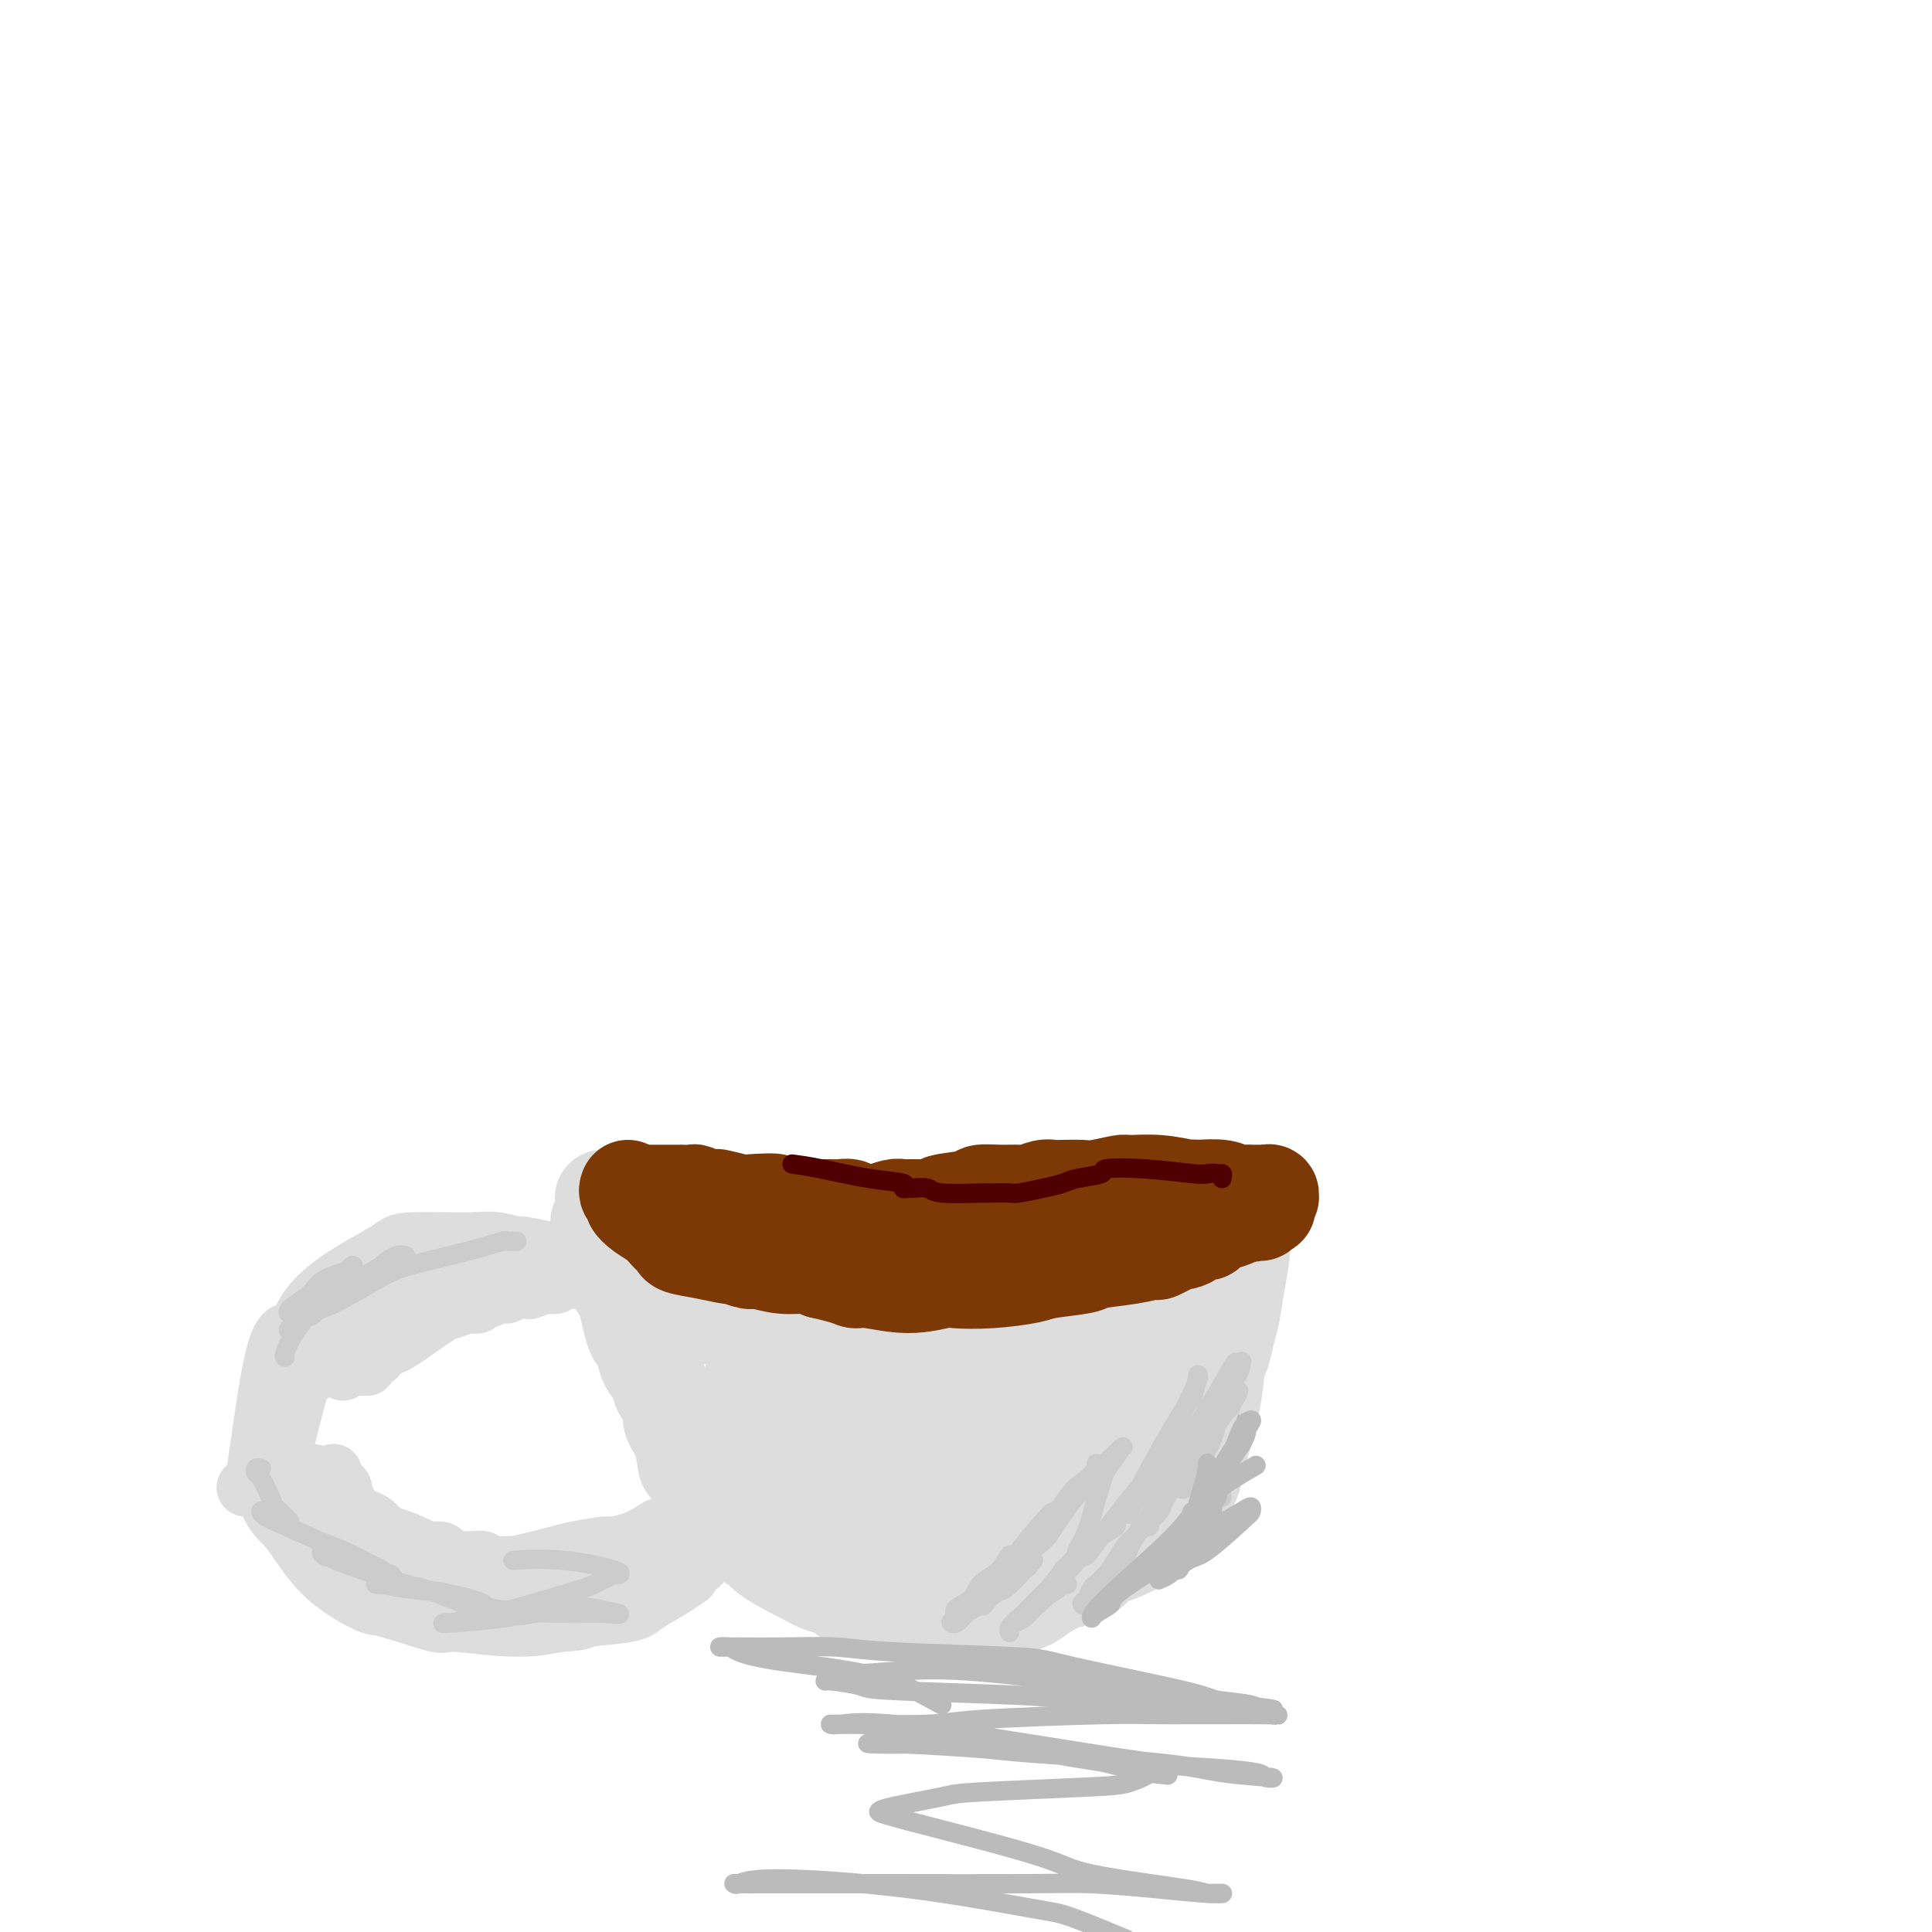 <svg viewBox='0 0 400 400' version='1.1' xmlns='http://www.w3.org/2000/svg' xmlns:xlink='http://www.w3.org/1999/xlink'><g fill='none' stroke='#DDDDDD' stroke-width='20' stroke-linecap='round' stroke-linejoin='round'><path d='M125,248c-0.121,0.024 -0.242,0.048 0,0c0.242,-0.048 0.849,-0.167 1,0c0.151,0.167 -0.152,0.622 0,1c0.152,0.378 0.759,0.680 1,1c0.241,0.320 0.116,0.656 0,1c-0.116,0.344 -0.223,0.694 0,1c0.223,0.306 0.777,0.569 1,2c0.223,1.431 0.116,4.030 0,5c-0.116,0.970 -0.241,0.310 0,1c0.241,0.690 0.848,2.731 1,4c0.152,1.269 -0.153,1.765 0,2c0.153,0.235 0.762,0.210 1,1c0.238,0.790 0.106,2.394 0,3c-0.106,0.606 -0.184,0.214 0,1c0.184,0.786 0.631,2.752 1,4c0.369,1.248 0.661,1.779 1,2c0.339,0.221 0.726,0.131 1,1c0.274,0.869 0.436,2.697 1,4c0.564,1.303 1.531,2.082 2,3c0.469,0.918 0.441,1.974 1,3c0.559,1.026 1.707,2.023 2,3c0.293,0.977 -0.268,1.936 0,3c0.268,1.064 1.365,2.234 2,4c0.635,1.766 0.807,4.130 1,5c0.193,0.870 0.408,0.247 1,1c0.592,0.753 1.561,2.882 2,4c0.439,1.118 0.349,1.224 1,2c0.651,0.776 2.043,2.222 3,3c0.957,0.778 1.478,0.889 2,1'/><path d='M151,314c1.753,2.271 1.636,2.448 2,3c0.364,0.552 1.208,1.481 2,2c0.792,0.519 1.532,0.630 2,1c0.468,0.370 0.665,1.000 2,2c1.335,1.000 3.807,2.369 5,3c1.193,0.631 1.107,0.523 2,1c0.893,0.477 2.766,1.538 4,2c1.234,0.462 1.830,0.323 3,1c1.170,0.677 2.914,2.168 5,3c2.086,0.832 4.512,1.004 6,1c1.488,-0.004 2.037,-0.183 4,0c1.963,0.183 5.340,0.729 7,1c1.660,0.271 1.603,0.265 3,0c1.397,-0.265 4.247,-0.791 6,-1c1.753,-0.209 2.410,-0.100 3,0c0.590,0.100 1.112,0.191 2,0c0.888,-0.191 2.143,-0.662 3,-1c0.857,-0.338 1.316,-0.541 2,-1c0.684,-0.459 1.592,-1.172 3,-2c1.408,-0.828 3.314,-1.770 4,-2c0.686,-0.230 0.152,0.253 1,0c0.848,-0.253 3.080,-1.244 4,-2c0.920,-0.756 0.530,-1.279 2,-2c1.470,-0.721 4.799,-1.639 7,-3c2.201,-1.361 3.272,-3.165 4,-4c0.728,-0.835 1.113,-0.700 2,-1c0.887,-0.300 2.276,-1.036 3,-2c0.724,-0.964 0.782,-2.155 1,-3c0.218,-0.845 0.597,-1.343 1,-2c0.403,-0.657 0.829,-1.473 1,-2c0.171,-0.527 0.085,-0.763 0,-1'/><path d='M247,305c0.659,-1.776 0.806,-2.217 1,-3c0.194,-0.783 0.433,-1.907 1,-4c0.567,-2.093 1.461,-5.156 2,-8c0.539,-2.844 0.721,-5.469 1,-7c0.279,-1.531 0.653,-1.968 1,-3c0.347,-1.032 0.667,-2.658 1,-4c0.333,-1.342 0.678,-2.400 1,-4c0.322,-1.600 0.622,-3.743 1,-6c0.378,-2.257 0.833,-4.629 1,-6c0.167,-1.371 0.046,-1.741 0,-2c-0.046,-0.259 -0.017,-0.408 0,-1c0.017,-0.592 0.020,-1.626 0,-2c-0.020,-0.374 -0.065,-0.086 0,0c0.065,0.086 0.238,-0.029 0,0c-0.238,0.029 -0.887,0.201 -1,0c-0.113,-0.201 0.310,-0.776 0,-1c-0.310,-0.224 -1.353,-0.099 -2,0c-0.647,0.099 -0.899,0.171 -2,0c-1.101,-0.171 -3.050,-0.586 -5,-1'/><path d='M247,253c-2.495,-0.382 -4.231,-0.835 -5,-1c-0.769,-0.165 -0.569,-0.040 -2,0c-1.431,0.040 -4.492,-0.003 -6,0c-1.508,0.003 -1.464,0.052 -3,0c-1.536,-0.052 -4.654,-0.205 -8,0c-3.346,0.205 -6.921,0.769 -9,1c-2.079,0.231 -2.662,0.128 -5,0c-2.338,-0.128 -6.431,-0.283 -9,0c-2.569,0.283 -3.614,1.004 -6,1c-2.386,-0.004 -6.113,-0.733 -10,-1c-3.887,-0.267 -7.932,-0.072 -10,0c-2.068,0.072 -2.158,0.019 -4,0c-1.842,-0.019 -5.437,-0.005 -7,0c-1.563,0.005 -1.094,0.001 -2,0c-0.906,-0.001 -3.185,-0.000 -5,0c-1.815,0.000 -3.164,0.000 -4,0c-0.836,-0.000 -1.159,-0.001 -2,0c-0.841,0.001 -2.199,0.004 -3,0c-0.801,-0.004 -1.045,-0.015 -2,0c-0.955,0.015 -2.623,0.057 -4,0c-1.377,-0.057 -2.464,-0.212 -3,0c-0.536,0.212 -0.522,0.789 -1,1c-0.478,0.211 -1.449,0.054 -2,0c-0.551,-0.054 -0.684,-0.004 -1,0c-0.316,0.004 -0.816,-0.037 -1,0c-0.184,0.037 -0.053,0.154 0,0c0.053,-0.154 0.026,-0.577 0,-1'/><path d='M133,253c-17.686,0.000 -4.900,0.000 0,0c4.900,-0.000 1.913,-0.001 1,0c-0.913,0.001 0.247,0.003 1,0c0.753,-0.003 1.099,-0.011 2,0c0.901,0.011 2.359,0.041 3,0c0.641,-0.041 0.466,-0.155 1,0c0.534,0.155 1.776,0.577 3,1c1.224,0.423 2.430,0.846 3,1c0.570,0.154 0.503,0.039 1,0c0.497,-0.039 1.557,-0.003 2,0c0.443,0.003 0.267,-0.028 1,0c0.733,0.028 2.374,0.117 3,0c0.626,-0.117 0.235,-0.438 1,0c0.765,0.438 2.684,1.634 5,2c2.316,0.366 5.030,-0.098 6,0c0.970,0.098 0.197,0.758 2,1c1.803,0.242 6.181,0.065 8,0c1.819,-0.065 1.079,-0.019 2,0c0.921,0.019 3.504,0.009 6,0c2.496,-0.009 4.906,-0.017 6,0c1.094,0.017 0.874,0.061 2,0c1.126,-0.061 3.600,-0.226 5,0c1.400,0.226 1.728,0.844 3,1c1.272,0.156 3.489,-0.150 6,0c2.511,0.150 5.315,0.754 7,1c1.685,0.246 2.252,0.132 4,0c1.748,-0.132 4.678,-0.284 7,0c2.322,0.284 4.035,1.004 5,1c0.965,-0.004 1.183,-0.732 2,-1c0.817,-0.268 2.233,-0.077 3,0c0.767,0.077 0.883,0.038 1,0'/><path d='M235,260c15.941,1.023 4.793,0.081 1,0c-3.793,-0.081 -0.231,0.700 1,1c1.231,0.300 0.133,0.118 0,0c-0.133,-0.118 0.700,-0.171 1,0c0.300,0.171 0.066,0.568 0,1c-0.066,0.432 0.036,0.900 0,1c-0.036,0.100 -0.209,-0.169 0,0c0.209,0.169 0.800,0.777 1,1c0.200,0.223 0.008,0.060 0,0c-0.008,-0.060 0.166,-0.016 0,0c-0.166,0.016 -0.674,0.004 -1,0c-0.326,-0.004 -0.470,-0.001 -1,0c-0.530,0.001 -1.447,0.000 -2,0c-0.553,-0.000 -0.742,-0.000 -1,0c-0.258,0.000 -0.585,0.000 -1,0c-0.415,-0.000 -0.920,-0.000 -1,0c-0.080,0.000 0.263,0.000 0,0c-0.263,-0.000 -1.131,-0.000 -2,0'/><path d='M230,264c-1.816,-0.000 -1.856,-0.000 -2,0c-0.144,0.000 -0.394,0.000 -1,0c-0.606,-0.000 -1.570,-0.001 -3,0c-1.430,0.001 -3.326,0.004 -4,0c-0.674,-0.004 -0.128,-0.015 -1,0c-0.872,0.015 -3.164,0.056 -4,0c-0.836,-0.056 -0.216,-0.207 -1,0c-0.784,0.207 -2.972,0.774 -5,1c-2.028,0.226 -3.896,0.113 -5,0c-1.104,-0.113 -1.444,-0.226 -3,0c-1.556,0.226 -4.329,0.792 -6,1c-1.671,0.208 -2.240,0.060 -3,0c-0.760,-0.060 -1.712,-0.031 -3,0c-1.288,0.031 -2.912,0.064 -4,0c-1.088,-0.064 -1.640,-0.223 -3,0c-1.360,0.223 -3.526,0.829 -5,1c-1.474,0.171 -2.255,-0.094 -4,0c-1.745,0.094 -4.456,0.546 -6,1c-1.544,0.454 -1.923,0.910 -3,1c-1.077,0.090 -2.851,-0.186 -5,0c-2.149,0.186 -4.671,0.834 -6,1c-1.329,0.166 -1.464,-0.149 -2,0c-0.536,0.149 -1.474,0.762 -2,1c-0.526,0.238 -0.642,0.103 -1,0c-0.358,-0.103 -0.960,-0.172 -1,0c-0.040,0.172 0.480,0.586 1,1'/><path d='M148,272c-4.944,0.932 -0.303,0.262 2,0c2.303,-0.262 2.269,-0.115 3,0c0.731,0.115 2.227,0.199 5,1c2.773,0.801 6.821,2.320 9,3c2.179,0.680 2.487,0.522 5,1c2.513,0.478 7.230,1.592 10,2c2.770,0.408 3.592,0.110 4,0c0.408,-0.110 0.403,-0.034 2,0c1.597,0.034 4.795,0.024 6,0c1.205,-0.024 0.418,-0.063 1,0c0.582,0.063 2.534,0.227 5,0c2.466,-0.227 5.445,-0.845 7,-1c1.555,-0.155 1.687,0.154 3,0c1.313,-0.154 3.808,-0.772 5,-1c1.192,-0.228 1.083,-0.065 2,0c0.917,0.065 2.861,0.032 4,0c1.139,-0.032 1.473,-0.062 2,0c0.527,0.062 1.248,0.217 2,0c0.752,-0.217 1.535,-0.804 2,-1c0.465,-0.196 0.611,0.000 1,0c0.389,-0.000 1.021,-0.197 2,0c0.979,0.197 2.303,0.789 3,1c0.697,0.211 0.765,0.043 1,0c0.235,-0.043 0.638,0.040 1,0c0.362,-0.040 0.685,-0.203 1,0c0.315,0.203 0.624,0.772 1,1c0.376,0.228 0.819,0.113 1,0c0.181,-0.113 0.100,-0.226 0,0c-0.100,0.226 -0.219,0.792 0,1c0.219,0.208 0.777,0.060 1,0c0.223,-0.060 0.112,-0.030 0,0'/><path d='M239,279c1.932,0.873 1.264,1.555 1,2c-0.264,0.445 -0.122,0.654 0,1c0.122,0.346 0.225,0.829 0,1c-0.225,0.171 -0.778,0.031 -1,0c-0.222,-0.031 -0.114,0.048 0,0c0.114,-0.048 0.234,-0.223 0,0c-0.234,0.223 -0.822,0.843 -1,1c-0.178,0.157 0.053,-0.150 0,0c-0.053,0.150 -0.389,0.758 -1,1c-0.611,0.242 -1.497,0.117 -2,0c-0.503,-0.117 -0.622,-0.228 -1,0c-0.378,0.228 -1.014,0.794 -1,1c0.014,0.206 0.679,0.053 -1,0c-1.679,-0.053 -5.702,-0.007 -9,0c-3.298,0.007 -5.873,-0.026 -10,0c-4.127,0.026 -9.807,0.112 -13,0c-3.193,-0.112 -3.898,-0.423 -6,0c-2.102,0.423 -5.600,1.581 -9,2c-3.400,0.419 -6.702,0.098 -8,0c-1.298,-0.098 -0.590,0.027 -1,0c-0.410,-0.027 -1.936,-0.208 -3,0c-1.064,0.208 -1.664,0.803 -2,1c-0.336,0.197 -0.408,-0.003 -1,0c-0.592,0.003 -1.703,0.211 -2,0c-0.297,-0.211 0.219,-0.841 0,-1c-0.219,-0.159 -1.173,0.154 -2,0c-0.827,-0.154 -1.528,-0.773 -2,-1c-0.472,-0.227 -0.714,-0.061 -1,0c-0.286,0.061 -0.615,0.016 -1,0c-0.385,-0.016 -0.824,-0.005 -1,0c-0.176,0.005 -0.088,0.002 0,0'/><path d='M161,287c-11.161,0.172 -3.565,0.103 -1,0c2.565,-0.103 0.099,-0.238 -1,0c-1.099,0.238 -0.830,0.851 -1,1c-0.170,0.149 -0.778,-0.166 -1,0c-0.222,0.166 -0.060,0.814 0,1c0.060,0.186 0.016,-0.090 0,0c-0.016,0.090 -0.004,0.544 0,1c0.004,0.456 0.001,0.913 0,1c-0.001,0.087 -0.001,-0.197 0,0c0.001,0.197 0.004,0.874 0,1c-0.004,0.126 -0.016,-0.299 0,0c0.016,0.299 0.061,1.322 0,2c-0.061,0.678 -0.227,1.012 0,1c0.227,-0.012 0.846,-0.368 1,0c0.154,0.368 -0.156,1.460 0,2c0.156,0.540 0.777,0.526 1,1c0.223,0.474 0.049,1.435 0,2c-0.049,0.565 0.028,0.732 0,1c-0.028,0.268 -0.162,0.635 0,1c0.162,0.365 0.621,0.727 1,1c0.379,0.273 0.679,0.458 1,1c0.321,0.542 0.663,1.441 1,2c0.337,0.559 0.668,0.780 1,1'/><path d='M163,307c1.107,2.174 0.873,1.107 1,1c0.127,-0.107 0.615,0.744 1,1c0.385,0.256 0.666,-0.082 1,0c0.334,0.082 0.720,0.585 1,1c0.280,0.415 0.454,0.744 1,1c0.546,0.256 1.463,0.440 2,1c0.537,0.560 0.693,1.495 1,2c0.307,0.505 0.765,0.580 1,1c0.235,0.420 0.249,1.184 1,2c0.751,0.816 2.241,1.683 3,2c0.759,0.317 0.788,0.085 1,0c0.212,-0.085 0.606,-0.023 1,0c0.394,0.023 0.789,0.007 1,0c0.211,-0.007 0.239,-0.005 1,0c0.761,0.005 2.256,0.013 3,0c0.744,-0.013 0.736,-0.046 1,0c0.264,0.046 0.799,0.171 2,0c1.201,-0.171 3.068,-0.637 4,-1c0.932,-0.363 0.930,-0.622 2,-1c1.070,-0.378 3.213,-0.874 4,-1c0.787,-0.126 0.217,0.117 1,0c0.783,-0.117 2.919,-0.594 4,-1c1.081,-0.406 1.108,-0.741 2,-1c0.892,-0.259 2.649,-0.443 4,-1c1.351,-0.557 2.296,-1.486 3,-2c0.704,-0.514 1.168,-0.614 2,-1c0.832,-0.386 2.032,-1.059 4,-2c1.968,-0.941 4.703,-2.149 6,-3c1.297,-0.851 1.157,-1.344 2,-2c0.843,-0.656 2.669,-1.473 4,-2c1.331,-0.527 2.165,-0.763 3,-1'/><path d='M231,300c4.514,-2.421 3.798,-1.973 4,-2c0.202,-0.027 1.322,-0.528 2,-1c0.678,-0.472 0.915,-0.915 1,-1c0.085,-0.085 0.020,0.188 0,0c-0.020,-0.188 0.006,-0.836 0,-1c-0.006,-0.164 -0.046,0.156 0,0c0.046,-0.156 0.176,-0.789 0,-1c-0.176,-0.211 -0.658,-0.001 -1,0c-0.342,0.001 -0.545,-0.207 -1,0c-0.455,0.207 -1.164,0.828 -2,1c-0.836,0.172 -1.800,-0.106 -2,0c-0.200,0.106 0.364,0.596 0,1c-0.364,0.404 -1.656,0.720 -3,1c-1.344,0.280 -2.742,0.523 -5,1c-2.258,0.477 -5.377,1.189 -8,2c-2.623,0.811 -4.749,1.721 -6,2c-1.251,0.279 -1.627,-0.073 -3,0c-1.373,0.073 -3.742,0.570 -5,1c-1.258,0.430 -1.405,0.794 -2,1c-0.595,0.206 -1.640,0.255 -3,0c-1.360,-0.255 -3.036,-0.815 -4,-1c-0.964,-0.185 -1.216,0.003 -2,0c-0.784,-0.003 -2.099,-0.198 -3,0c-0.901,0.198 -1.386,0.790 -2,1c-0.614,0.210 -1.355,0.039 -3,0c-1.645,-0.039 -4.192,0.056 -5,0c-0.808,-0.056 0.124,-0.262 -1,0c-1.124,0.262 -4.303,0.994 -6,1c-1.697,0.006 -1.914,-0.712 -3,-1c-1.086,-0.288 -3.043,-0.144 -5,0'/><path d='M163,304c-5.954,-0.161 -3.840,-0.565 -3,-1c0.840,-0.435 0.408,-0.901 0,-1c-0.408,-0.099 -0.790,0.169 -1,0c-0.210,-0.169 -0.249,-0.776 0,-1c0.249,-0.224 0.785,-0.064 1,0c0.215,0.064 0.107,0.032 0,0'/></g>
<g fill='none' stroke='#CCCCCC' stroke-width='4' stroke-linecap='round' stroke-linejoin='round'><path d='M232,324c-0.250,0.368 -0.500,0.737 -1,1c-0.500,0.263 -1.249,0.421 -2,1c-0.751,0.579 -1.504,1.579 -2,2c-0.496,0.421 -0.734,0.265 -1,1c-0.266,0.735 -0.561,2.363 -1,3c-0.439,0.637 -1.022,0.282 -1,0c0.022,-0.282 0.649,-0.493 1,-1c0.351,-0.507 0.426,-1.310 1,-2c0.574,-0.690 1.647,-1.268 3,-3c1.353,-1.732 2.988,-4.620 4,-6c1.012,-1.380 1.402,-1.252 2,-2c0.598,-0.748 1.402,-2.370 2,-3c0.598,-0.630 0.988,-0.267 1,0c0.012,0.267 -0.355,0.439 -1,1c-0.645,0.561 -1.567,1.511 -2,2c-0.433,0.489 -0.377,0.519 -1,2c-0.623,1.481 -1.925,4.415 -3,6c-1.075,1.585 -1.924,1.820 -2,2c-0.076,0.180 0.620,0.304 1,0c0.380,-0.304 0.443,-1.035 1,-2c0.557,-0.965 1.607,-2.165 2,-3c0.393,-0.835 0.130,-1.306 1,-3c0.870,-1.694 2.874,-4.611 4,-6c1.126,-1.389 1.374,-1.248 2,-2c0.626,-0.752 1.630,-2.395 2,-3c0.370,-0.605 0.106,-0.173 0,0c-0.106,0.173 -0.053,0.086 0,0'/><path d='M242,309c2.431,-3.353 0.009,-0.235 -1,1c-1.009,1.235 -0.603,0.588 -1,1c-0.397,0.412 -1.596,1.882 -2,3c-0.404,1.118 -0.012,1.884 0,2c0.012,0.116 -0.355,-0.418 0,-1c0.355,-0.582 1.432,-1.213 2,-2c0.568,-0.787 0.626,-1.732 2,-4c1.374,-2.268 4.065,-5.860 6,-9c1.935,-3.140 3.115,-5.830 4,-7c0.885,-1.170 1.476,-0.822 2,-1c0.524,-0.178 0.981,-0.881 1,-1c0.019,-0.119 -0.400,0.347 -1,1c-0.600,0.653 -1.380,1.495 -2,3c-0.620,1.505 -1.081,3.675 -2,5c-0.919,1.325 -2.297,1.806 -3,3c-0.703,1.194 -0.731,3.101 -1,4c-0.269,0.899 -0.781,0.792 -1,1c-0.219,0.208 -0.147,0.733 0,0c0.147,-0.733 0.369,-2.722 1,-4c0.631,-1.278 1.670,-1.844 3,-4c1.330,-2.156 2.949,-5.901 4,-8c1.051,-2.099 1.533,-2.552 2,-3c0.467,-0.448 0.918,-0.890 1,-1c0.082,-0.110 -0.206,0.114 0,0c0.206,-0.114 0.907,-0.565 0,1c-0.907,1.565 -3.421,5.147 -5,7c-1.579,1.853 -2.221,1.977 -3,3c-0.779,1.023 -1.693,2.944 -2,4c-0.307,1.056 -0.006,1.246 0,1c0.006,-0.246 -0.284,-0.927 0,-2c0.284,-1.073 1.142,-2.536 2,-4'/><path d='M248,298c0.701,-1.757 1.452,-3.648 3,-6c1.548,-2.352 3.891,-5.165 5,-7c1.109,-1.835 0.982,-2.690 1,-3c0.018,-0.310 0.181,-0.073 0,0c-0.181,0.073 -0.706,-0.017 -1,0c-0.294,0.017 -0.355,0.141 -2,3c-1.645,2.859 -4.872,8.454 -8,13c-3.128,4.546 -6.155,8.042 -8,10c-1.845,1.958 -2.508,2.376 -3,3c-0.492,0.624 -0.812,1.453 -1,2c-0.188,0.547 -0.242,0.811 0,0c0.242,-0.811 0.782,-2.696 3,-7c2.218,-4.304 6.113,-11.025 8,-14c1.887,-2.975 1.765,-2.203 2,-3c0.235,-0.797 0.829,-3.163 1,-4c0.171,-0.837 -0.079,-0.146 0,0c0.079,0.146 0.487,-0.255 -1,3c-1.487,3.255 -4.870,10.165 -7,14c-2.130,3.835 -3.007,4.595 -5,7c-1.993,2.405 -5.104,6.457 -7,9c-1.896,2.543 -2.579,3.579 -3,4c-0.421,0.421 -0.580,0.228 -1,0c-0.420,-0.228 -1.099,-0.489 -1,-1c0.099,-0.511 0.978,-1.270 2,-4c1.022,-2.730 2.188,-7.430 3,-10c0.812,-2.570 1.269,-3.011 2,-4c0.731,-0.989 1.734,-2.528 2,-3c0.266,-0.472 -0.207,0.121 0,0c0.207,-0.121 1.094,-0.956 0,0c-1.094,0.956 -4.170,3.702 -7,7c-2.830,3.298 -5.415,7.149 -8,11'/><path d='M217,318c-2.900,3.135 -2.652,1.971 -3,2c-0.348,0.029 -1.294,1.250 -2,2c-0.706,0.750 -1.172,1.028 -1,1c0.172,-0.028 0.983,-0.362 3,-3c2.017,-2.638 5.239,-7.582 7,-10c1.761,-2.418 2.059,-2.312 3,-3c0.941,-0.688 2.523,-2.170 3,-3c0.477,-0.830 -0.152,-1.008 0,-1c0.152,0.008 1.085,0.204 -1,3c-2.085,2.796 -7.186,8.194 -10,11c-2.814,2.806 -3.339,3.019 -5,5c-1.661,1.981 -4.456,5.729 -6,8c-1.544,2.271 -1.837,3.064 -1,2c0.837,-1.064 2.804,-3.985 4,-6c1.196,-2.015 1.623,-3.124 3,-5c1.377,-1.876 3.706,-4.519 5,-6c1.294,-1.481 1.554,-1.799 2,-2c0.446,-0.201 1.077,-0.284 1,0c-0.077,0.284 -0.861,0.934 -1,1c-0.139,0.066 0.369,-0.452 -2,2c-2.369,2.452 -7.613,7.874 -10,11c-2.387,3.126 -1.916,3.957 -3,5c-1.084,1.043 -3.722,2.297 -5,3c-1.278,0.703 -1.195,0.856 -1,1c0.195,0.144 0.501,0.279 1,0c0.499,-0.279 1.192,-0.973 2,-2c0.808,-1.027 1.732,-2.389 3,-4c1.268,-1.611 2.880,-3.472 4,-5c1.120,-1.528 1.749,-2.722 2,-3c0.251,-0.278 0.126,0.361 0,1'/><path d='M209,323c1.472,-1.544 -0.348,0.596 -2,2c-1.652,1.404 -3.135,2.073 -4,3c-0.865,0.927 -1.113,2.114 -2,3c-0.887,0.886 -2.414,1.473 -3,2c-0.586,0.527 -0.230,0.996 0,1c0.230,0.004 0.333,-0.457 1,-1c0.667,-0.543 1.896,-1.168 3,-2c1.104,-0.832 2.082,-1.870 4,-3c1.918,-1.130 4.777,-2.352 6,-3c1.223,-0.648 0.811,-0.722 1,-1c0.189,-0.278 0.980,-0.759 1,-1c0.020,-0.241 -0.730,-0.243 -1,0c-0.270,0.243 -0.058,0.731 -1,2c-0.942,1.269 -3.036,3.320 -4,4c-0.964,0.680 -0.798,-0.009 -1,0c-0.202,0.009 -0.772,0.717 -1,1c-0.228,0.283 -0.114,0.142 0,0'/><path d='M254,305c-0.449,0.324 -0.897,0.649 -1,1c-0.103,0.351 0.140,0.729 0,1c-0.140,0.271 -0.664,0.437 -1,1c-0.336,0.563 -0.483,1.525 -1,2c-0.517,0.475 -1.404,0.463 -2,1c-0.596,0.537 -0.901,1.623 -1,2c-0.099,0.377 0.009,0.047 0,0c-0.009,-0.047 -0.135,0.191 0,0c0.135,-0.191 0.531,-0.810 1,-1c0.469,-0.190 1.012,0.048 1,0c-0.012,-0.048 -0.577,-0.382 -1,0c-0.423,0.382 -0.702,1.480 -1,2c-0.298,0.520 -0.616,0.462 -1,1c-0.384,0.538 -0.836,1.672 -1,2c-0.164,0.328 -0.041,-0.150 0,0c0.041,0.150 -0.001,0.927 0,1c0.001,0.073 0.045,-0.557 0,-1c-0.045,-0.443 -0.178,-0.698 0,-1c0.178,-0.302 0.666,-0.650 1,-1c0.334,-0.350 0.512,-0.702 1,-1c0.488,-0.298 1.285,-0.542 2,-1c0.715,-0.458 1.347,-1.131 1,-1c-0.347,0.131 -1.674,1.065 -3,2'/><path d='M248,314c-0.517,0.308 -0.310,0.077 -1,1c-0.690,0.923 -2.276,3.000 -3,4c-0.724,1.000 -0.586,0.923 -1,1c-0.414,0.077 -1.380,0.308 -1,0c0.380,-0.308 2.106,-1.153 3,-2c0.894,-0.847 0.956,-1.694 2,-3c1.044,-1.306 3.069,-3.069 4,-4c0.931,-0.931 0.768,-1.030 1,-1c0.232,0.030 0.861,0.190 1,0c0.139,-0.190 -0.210,-0.731 -1,0c-0.790,0.731 -2.020,2.735 -3,4c-0.980,1.265 -1.708,1.790 -2,2c-0.292,0.210 -0.146,0.105 0,0'/><path d='M221,328c-0.361,-0.083 -0.723,-0.167 -1,0c-0.277,0.167 -0.470,0.583 -1,1c-0.530,0.417 -1.395,0.834 -3,2c-1.605,1.166 -3.948,3.080 -5,4c-1.052,0.920 -0.814,0.845 -1,1c-0.186,0.155 -0.796,0.539 -1,1c-0.204,0.461 -0.001,0.998 0,1c0.001,0.002 -0.200,-0.532 0,-1c0.200,-0.468 0.799,-0.872 2,-2c1.201,-1.128 3.002,-2.981 4,-4c0.998,-1.019 1.192,-1.203 2,-2c0.808,-0.797 2.232,-2.207 3,-3c0.768,-0.793 0.882,-0.970 1,-1c0.118,-0.030 0.240,0.085 0,0c-0.240,-0.085 -0.843,-0.372 -1,0c-0.157,0.372 0.132,1.403 -1,3c-1.132,1.597 -3.684,3.761 -5,5c-1.316,1.239 -1.397,1.554 -2,2c-0.603,0.446 -1.730,1.022 -2,1c-0.270,-0.022 0.316,-0.644 1,-1c0.684,-0.356 1.468,-0.447 4,-3c2.532,-2.553 6.814,-7.568 9,-10c2.186,-2.432 2.275,-2.279 3,-3c0.725,-0.721 2.085,-2.315 3,-3c0.915,-0.685 1.386,-0.463 1,0c-0.386,0.463 -1.629,1.165 -3,2c-1.371,0.835 -2.869,1.802 -5,4c-2.131,2.198 -4.895,5.628 -6,7c-1.105,1.372 -0.553,0.686 0,0'/></g>
<g fill='none' stroke='#BBBBBB' stroke-width='4' stroke-linecap='round' stroke-linejoin='round'><path d='M250,303c0.004,0.011 0.008,0.023 0,0c-0.008,-0.023 -0.028,-0.079 0,0c0.028,0.079 0.105,0.293 0,1c-0.105,0.707 -0.393,1.908 -1,4c-0.607,2.092 -1.533,5.075 -2,7c-0.467,1.925 -0.476,2.791 -1,4c-0.524,1.209 -1.563,2.759 -2,4c-0.437,1.241 -0.272,2.173 0,2c0.272,-0.173 0.649,-1.449 1,-2c0.351,-0.551 0.675,-0.376 1,-1c0.325,-0.624 0.651,-2.047 2,-5c1.349,-2.953 3.720,-7.437 5,-10c1.280,-2.563 1.468,-3.204 2,-5c0.532,-1.796 1.409,-4.746 2,-6c0.591,-1.254 0.897,-0.813 1,-1c0.103,-0.187 0.003,-1.003 0,-1c-0.003,0.003 0.092,0.826 0,1c-0.092,0.174 -0.372,-0.299 -1,1c-0.628,1.299 -1.605,4.371 -3,7c-1.395,2.629 -3.210,4.814 -4,6c-0.790,1.186 -0.555,1.373 -1,2c-0.445,0.627 -1.568,1.696 -2,2c-0.432,0.304 -0.171,-0.156 0,0c0.171,0.156 0.252,0.928 1,0c0.748,-0.928 2.163,-3.558 3,-5c0.837,-1.442 1.096,-1.698 2,-3c0.904,-1.302 2.452,-3.651 4,-6'/><path d='M257,299c1.713,-3.003 0.997,-3.510 1,-4c0.003,-0.490 0.725,-0.961 1,-1c0.275,-0.039 0.102,0.356 -1,2c-1.102,1.644 -3.132,4.537 -4,6c-0.868,1.463 -0.572,1.495 -1,3c-0.428,1.505 -1.580,4.481 -2,6c-0.420,1.519 -0.108,1.581 0,2c0.108,0.419 0.011,1.196 0,1c-0.011,-0.196 0.063,-1.364 0,-2c-0.063,-0.636 -0.262,-0.740 0,-1c0.262,-0.260 0.984,-0.677 1,-1c0.016,-0.323 -0.675,-0.552 -1,0c-0.325,0.552 -0.284,1.885 -1,3c-0.716,1.115 -2.188,2.011 -3,3c-0.812,0.989 -0.965,2.072 -2,4c-1.035,1.928 -2.952,4.700 -4,6c-1.048,1.300 -1.227,1.126 -1,1c0.227,-0.126 0.859,-0.204 2,-1c1.141,-0.796 2.790,-2.308 4,-3c1.210,-0.692 1.981,-0.562 4,-2c2.019,-1.438 5.286,-4.443 7,-6c1.714,-1.557 1.875,-1.666 2,-2c0.125,-0.334 0.213,-0.893 0,-1c-0.213,-0.107 -0.727,0.239 -2,1c-1.273,0.761 -3.304,1.936 -5,3c-1.696,1.064 -3.056,2.018 -6,4c-2.944,1.982 -7.472,4.991 -12,8'/><path d='M234,328c-4.606,3.126 -3.621,3.440 -4,4c-0.379,0.560 -2.124,1.367 -3,2c-0.876,0.633 -0.885,1.093 -1,1c-0.115,-0.093 -0.338,-0.741 3,-4c3.338,-3.259 10.235,-9.131 14,-13c3.765,-3.869 4.398,-5.734 7,-8c2.602,-2.266 7.172,-4.933 9,-6c1.828,-1.067 0.914,-0.533 0,0'/><path d='M195,353c-4.028,-2.249 -8.056,-4.497 -14,-6c-5.944,-1.503 -13.805,-2.259 -19,-3c-5.195,-0.741 -7.725,-1.466 -9,-2c-1.275,-0.534 -1.294,-0.876 -2,-1c-0.706,-0.124 -2.098,-0.030 -2,0c0.098,0.030 1.686,-0.003 4,0c2.314,0.003 5.353,0.042 9,0c3.647,-0.042 7.902,-0.166 11,0c3.098,0.166 5.037,0.622 12,1c6.963,0.378 18.948,0.678 25,1c6.052,0.322 6.169,0.665 12,2c5.831,1.335 17.374,3.660 23,5c5.626,1.340 5.334,1.694 7,2c1.666,0.306 5.291,0.562 7,1c1.709,0.438 1.504,1.057 1,1c-0.504,-0.057 -1.306,-0.789 -2,-1c-0.694,-0.211 -1.280,0.098 -8,0c-6.720,-0.098 -19.573,-0.605 -26,-1c-6.427,-0.395 -6.426,-0.680 -13,-1c-6.574,-0.320 -19.721,-0.677 -26,-1c-6.279,-0.323 -5.689,-0.611 -7,-1c-1.311,-0.389 -4.524,-0.877 -6,-1c-1.476,-0.123 -1.214,0.119 -1,0c0.214,-0.119 0.380,-0.600 3,-1c2.620,-0.400 7.694,-0.721 12,-1c4.306,-0.279 7.845,-0.518 15,0c7.155,0.518 17.926,1.793 27,3c9.074,1.207 16.450,2.345 21,3c4.550,0.655 6.275,0.828 8,1'/><path d='M257,353c9.797,1.248 6.289,0.870 5,1c-1.289,0.130 -0.358,0.770 1,1c1.358,0.230 3.145,0.051 -1,0c-4.145,-0.051 -14.221,0.025 -20,0c-5.779,-0.025 -7.261,-0.150 -14,0c-6.739,0.150 -18.734,0.576 -25,1c-6.266,0.424 -6.801,0.846 -11,1c-4.199,0.154 -12.062,0.038 -16,0c-3.938,-0.038 -3.952,0.001 -4,0c-0.048,-0.001 -0.132,-0.042 0,0c0.132,0.042 0.479,0.168 2,0c1.521,-0.168 4.216,-0.631 11,0c6.784,0.631 17.657,2.355 28,4c10.343,1.645 20.157,3.212 26,4c5.843,0.788 7.717,0.797 11,1c3.283,0.203 7.977,0.599 10,1c2.023,0.401 1.377,0.808 2,1c0.623,0.192 2.517,0.168 1,0c-1.517,-0.168 -6.445,-0.479 -10,-1c-3.555,-0.521 -5.739,-1.250 -13,-2c-7.261,-0.750 -19.601,-1.521 -26,-2c-6.399,-0.479 -6.859,-0.667 -11,-1c-4.141,-0.333 -11.964,-0.811 -17,-1c-5.036,-0.189 -7.285,-0.091 -6,0c1.285,0.091 6.104,0.173 10,0c3.896,-0.173 6.869,-0.603 13,0c6.131,0.603 15.420,2.239 20,3c4.580,0.761 4.451,0.646 6,1c1.549,0.354 4.774,1.177 8,2'/><path d='M237,367c8.995,0.957 2.981,0.351 1,0c-1.981,-0.351 0.070,-0.446 0,0c-0.070,0.446 -2.260,1.433 -4,2c-1.740,0.567 -3.030,0.716 -9,1c-5.970,0.284 -16.621,0.704 -22,1c-5.379,0.296 -5.488,0.466 -8,1c-2.512,0.534 -7.429,1.430 -10,2c-2.571,0.570 -2.797,0.814 -3,1c-0.203,0.186 -0.383,0.313 6,2c6.383,1.687 19.330,4.935 26,7c6.670,2.065 7.062,2.946 12,4c4.938,1.054 14.421,2.280 19,3c4.579,0.720 4.254,0.935 5,1c0.746,0.065 2.564,-0.021 3,0c0.436,0.021 -0.510,0.149 -3,0c-2.490,-0.149 -6.525,-0.576 -11,-1c-4.475,-0.424 -9.390,-0.846 -13,-1c-3.610,-0.154 -5.913,-0.041 -13,0c-7.087,0.041 -18.957,0.011 -29,0c-10.043,-0.011 -18.259,-0.002 -22,0c-3.741,0.002 -3.007,-0.004 -4,0c-0.993,0.004 -3.712,0.019 -5,0c-1.288,-0.019 -1.145,-0.072 -1,0c0.145,0.072 0.293,0.268 1,0c0.707,-0.268 1.974,-0.999 8,-1c6.026,-0.001 16.811,0.729 27,2c10.189,1.271 19.783,3.083 25,4c5.217,0.917 6.059,0.939 9,2c2.941,1.061 7.983,3.160 10,4c2.017,0.840 1.008,0.420 0,0'/></g>
<g fill='none' stroke='#DDDDDD' stroke-width='12' stroke-linecap='round' stroke-linejoin='round'><path d='M128,274c-0.080,-0.525 -0.160,-1.050 0,-1c0.160,0.050 0.561,0.677 0,0c-0.561,-0.677 -2.085,-2.656 -3,-4c-0.915,-1.344 -1.221,-2.052 -2,-3c-0.779,-0.948 -2.030,-2.135 -3,-3c-0.970,-0.865 -1.657,-1.410 -3,-2c-1.343,-0.590 -3.340,-1.227 -6,-2c-2.660,-0.773 -5.984,-1.683 -8,-2c-2.016,-0.317 -2.726,-0.043 -6,0c-3.274,0.043 -9.113,-0.146 -12,0c-2.887,0.146 -2.823,0.629 -5,2c-2.177,1.371 -6.594,3.632 -10,6c-3.406,2.368 -5.801,4.844 -7,7c-1.199,2.156 -1.202,3.992 -2,4c-0.798,0.008 -2.389,-1.812 -4,4c-1.611,5.812 -3.241,19.256 -4,24c-0.759,4.744 -0.648,0.789 0,1c0.648,0.211 1.832,4.589 3,7c1.168,2.411 2.321,2.854 4,5c1.679,2.146 3.883,5.996 7,9c3.117,3.004 7.145,5.163 9,6c1.855,0.837 1.536,0.351 4,1c2.464,0.649 7.712,2.432 10,3c2.288,0.568 1.616,-0.078 4,0c2.384,0.078 7.824,0.879 12,1c4.176,0.121 7.088,-0.440 10,-1'/><path d='M116,336c4.942,-0.187 4.297,-0.656 6,-1c1.703,-0.344 5.753,-0.563 8,-1c2.247,-0.437 2.692,-1.091 4,-2c1.308,-0.909 3.477,-2.072 5,-3c1.523,-0.928 2.398,-1.622 3,-2c0.602,-0.378 0.932,-0.441 1,-1c0.068,-0.559 -0.126,-1.614 0,-2c0.126,-0.386 0.572,-0.104 1,0c0.428,0.104 0.836,0.030 1,0c0.164,-0.030 0.082,-0.015 0,0'/><path d='M127,262c-0.356,0.122 -0.712,0.244 -1,0c-0.288,-0.244 -0.508,-0.853 -1,-1c-0.492,-0.147 -1.256,0.167 -2,0c-0.744,-0.167 -1.469,-0.816 -2,-1c-0.531,-0.184 -0.869,0.098 -2,0c-1.131,-0.098 -3.054,-0.577 -5,-1c-1.946,-0.423 -3.915,-0.792 -5,-1c-1.085,-0.208 -1.287,-0.256 -3,0c-1.713,0.256 -4.939,0.818 -7,1c-2.061,0.182 -2.959,-0.014 -4,0c-1.041,0.014 -2.227,0.239 -5,1c-2.773,0.761 -7.133,2.059 -9,3c-1.867,0.941 -1.240,1.524 -3,3c-1.760,1.476 -5.906,3.845 -9,6c-3.094,2.155 -5.134,4.097 -6,5c-0.866,0.903 -0.558,0.768 -1,1c-0.442,0.232 -1.635,0.833 -2,1c-0.365,0.167 0.098,-0.100 0,0c-0.098,0.100 -0.757,0.565 -1,1c-0.243,0.435 -0.069,0.838 0,1c0.069,0.162 0.035,0.081 0,0'/><path d='M62,308c0.479,-0.117 0.959,-0.235 1,0c0.041,0.235 -0.355,0.822 0,1c0.355,0.178 1.463,-0.052 2,0c0.537,0.052 0.504,0.385 1,1c0.496,0.615 1.520,1.511 2,2c0.480,0.489 0.415,0.570 1,1c0.585,0.430 1.819,1.210 3,2c1.181,0.790 2.309,1.589 3,2c0.691,0.411 0.946,0.435 2,1c1.054,0.565 2.908,1.671 4,2c1.092,0.329 1.423,-0.118 2,0c0.577,0.118 1.400,0.802 3,1c1.600,0.198 3.975,-0.090 5,0c1.025,0.090 0.698,0.559 1,1c0.302,0.441 1.233,0.854 2,1c0.767,0.146 1.369,0.025 2,0c0.631,-0.025 1.290,0.047 2,0c0.710,-0.047 1.470,-0.212 2,0c0.530,0.212 0.830,0.800 2,1c1.170,0.200 3.209,0.012 4,0c0.791,-0.012 0.335,0.150 1,0c0.665,-0.150 2.452,-0.614 4,-1c1.548,-0.386 2.857,-0.694 4,-1c1.143,-0.306 2.120,-0.610 4,-1c1.880,-0.390 4.662,-0.865 6,-1c1.338,-0.135 1.230,0.069 2,0c0.770,-0.069 2.416,-0.411 4,-1c1.584,-0.589 3.104,-1.426 4,-2c0.896,-0.574 1.168,-0.886 2,-1c0.832,-0.114 2.224,-0.031 3,0c0.776,0.031 0.936,0.009 1,0c0.064,-0.009 0.032,-0.004 0,0'/><path d='M141,316c6.124,-1.301 1.934,-0.553 0,0c-1.934,0.553 -1.611,0.911 -2,1c-0.389,0.089 -1.490,-0.092 -2,0c-0.510,0.092 -0.428,0.455 -1,1c-0.572,0.545 -1.798,1.270 -3,2c-1.202,0.730 -2.378,1.463 -3,2c-0.622,0.537 -0.688,0.876 -1,1c-0.312,0.124 -0.870,0.033 -1,0c-0.130,-0.033 0.170,-0.008 0,0c-0.170,0.008 -0.808,0.000 -1,0c-0.192,-0.000 0.063,0.008 0,0c-0.063,-0.008 -0.443,-0.031 -1,0c-0.557,0.031 -1.291,0.117 -2,0c-0.709,-0.117 -1.395,-0.437 -2,0c-0.605,0.437 -1.131,1.633 -2,2c-0.869,0.367 -2.080,-0.093 -3,0c-0.920,0.093 -1.549,0.741 -2,1c-0.451,0.259 -0.726,0.130 -1,0'/><path d='M114,326c-4.206,1.486 -1.222,0.202 -1,0c0.222,-0.202 -2.320,0.678 -4,1c-1.680,0.322 -2.498,0.085 -3,0c-0.502,-0.085 -0.688,-0.017 -1,0c-0.312,0.017 -0.751,-0.018 -1,0c-0.249,0.018 -0.307,0.089 -1,0c-0.693,-0.089 -2.019,-0.340 -4,-1c-1.981,-0.660 -4.616,-1.731 -6,-2c-1.384,-0.269 -1.516,0.264 -3,0c-1.484,-0.264 -4.320,-1.323 -6,-2c-1.680,-0.677 -2.205,-0.970 -3,-1c-0.795,-0.030 -1.862,0.204 -3,0c-1.138,-0.204 -2.347,-0.847 -3,-1c-0.653,-0.153 -0.749,0.184 -1,0c-0.251,-0.184 -0.658,-0.888 -1,-1c-0.342,-0.112 -0.621,0.369 -1,0c-0.379,-0.369 -0.860,-1.590 -1,-2c-0.140,-0.410 0.061,-0.011 0,0c-0.061,0.011 -0.382,-0.366 1,0c1.382,0.366 4.469,1.476 6,2c1.531,0.524 1.507,0.464 3,1c1.493,0.536 4.503,1.670 6,2c1.497,0.330 1.480,-0.142 2,0c0.520,0.142 1.577,0.898 2,1c0.423,0.102 0.211,-0.449 0,-1'/><path d='M91,322c2.769,0.455 0.192,0.091 -1,0c-1.192,-0.091 -0.997,0.089 -1,0c-0.003,-0.089 -0.202,-0.448 -1,-1c-0.798,-0.552 -2.195,-1.298 -4,-2c-1.805,-0.702 -4.018,-1.359 -5,-2c-0.982,-0.641 -0.735,-1.267 -2,-2c-1.265,-0.733 -4.044,-1.572 -5,-2c-0.956,-0.428 -0.088,-0.444 -1,-1c-0.912,-0.556 -3.603,-1.652 -5,-2c-1.397,-0.348 -1.499,0.050 -2,0c-0.501,-0.050 -1.402,-0.550 -2,-1c-0.598,-0.450 -0.892,-0.852 -1,-1c-0.108,-0.148 -0.031,-0.042 0,0c0.031,0.042 0.015,0.021 0,0'/><path d='M74,281c0.270,0.088 0.541,0.175 1,0c0.459,-0.175 1.107,-0.613 2,-1c0.893,-0.387 2.031,-0.722 3,-1c0.969,-0.278 1.768,-0.499 4,-2c2.232,-1.501 5.896,-4.283 9,-6c3.104,-1.717 5.646,-2.369 7,-3c1.354,-0.631 1.520,-1.241 3,-2c1.480,-0.759 4.275,-1.668 6,-2c1.725,-0.332 2.379,-0.089 3,0c0.621,0.089 1.208,0.024 2,0c0.792,-0.024 1.789,-0.006 2,0c0.211,0.006 -0.365,0.002 0,0c0.365,-0.002 1.671,-0.002 2,0c0.329,0.002 -0.318,0.004 0,0c0.318,-0.004 1.603,-0.015 2,0c0.397,0.015 -0.094,0.057 0,0c0.094,-0.057 0.772,-0.211 1,0c0.228,0.211 0.006,0.789 0,1c-0.006,0.211 0.205,0.057 0,0c-0.205,-0.057 -0.824,-0.015 -1,0c-0.176,0.015 0.092,0.004 0,0c-0.092,-0.004 -0.546,-0.001 -1,0c-0.454,0.001 -0.910,0.001 -1,0c-0.090,-0.001 0.187,-0.001 0,0c-0.187,0.001 -0.837,0.003 -1,0c-0.163,-0.003 0.163,-0.011 0,0c-0.163,0.011 -0.813,0.041 -1,0c-0.187,-0.041 0.089,-0.155 0,0c-0.089,0.155 -0.545,0.577 -1,1'/><path d='M115,266c-1.048,0.250 -1.169,-0.125 -2,0c-0.831,0.125 -2.372,0.750 -3,1c-0.628,0.250 -0.343,0.123 -1,0c-0.657,-0.123 -2.256,-0.244 -3,0c-0.744,0.244 -0.633,0.854 -1,1c-0.367,0.146 -1.212,-0.171 -2,0c-0.788,0.171 -1.518,0.829 -2,1c-0.482,0.171 -0.715,-0.147 -1,0c-0.285,0.147 -0.622,0.757 -1,1c-0.378,0.243 -0.798,0.118 -1,0c-0.202,-0.118 -0.188,-0.227 -1,0c-0.812,0.227 -2.451,0.792 -3,1c-0.549,0.208 -0.007,0.060 0,0c0.007,-0.060 -0.519,-0.030 -1,0c-0.481,0.030 -0.916,0.061 -1,0c-0.084,-0.061 0.185,-0.214 0,0c-0.185,0.214 -0.823,0.793 -1,1c-0.177,0.207 0.107,0.041 0,0c-0.107,-0.041 -0.606,0.044 -1,0c-0.394,-0.044 -0.683,-0.218 -1,0c-0.317,0.218 -0.662,0.829 -1,1c-0.338,0.171 -0.671,-0.099 -1,0c-0.329,0.099 -0.655,0.565 -1,1c-0.345,0.435 -0.708,0.837 -1,1c-0.292,0.163 -0.512,0.086 -1,0c-0.488,-0.086 -1.244,-0.181 -2,0c-0.756,0.181 -1.512,0.640 -2,1c-0.488,0.360 -0.708,0.622 -1,1c-0.292,0.378 -0.656,0.871 -1,1c-0.344,0.129 -0.670,-0.106 -1,0c-0.330,0.106 -0.665,0.553 -1,1'/><path d='M76,279c-6.273,1.947 -2.454,0.314 -1,0c1.454,-0.314 0.544,0.690 0,1c-0.544,0.310 -0.720,-0.076 -1,0c-0.280,0.076 -0.663,0.612 -1,1c-0.337,0.388 -0.626,0.626 -1,1c-0.374,0.374 -0.832,0.884 -1,1c-0.168,0.116 -0.045,-0.161 0,0c0.045,0.161 0.013,0.760 0,1c-0.013,0.240 -0.006,0.120 0,0'/><path d='M69,305c0.022,-0.048 0.045,-0.096 0,0c-0.045,0.096 -0.157,0.337 0,1c0.157,0.663 0.582,1.750 1,2c0.418,0.250 0.829,-0.337 1,0c0.171,0.337 0.102,1.597 0,2c-0.102,0.403 -0.238,-0.051 0,0c0.238,0.051 0.848,0.606 1,1c0.152,0.394 -0.156,0.627 0,1c0.156,0.373 0.775,0.885 1,1c0.225,0.115 0.056,-0.168 0,0c-0.056,0.168 0.000,0.787 0,1c-0.000,0.213 -0.057,0.020 0,0c0.057,-0.020 0.226,0.134 0,0c-0.226,-0.134 -0.848,-0.557 -1,-1c-0.152,-0.443 0.166,-0.907 0,-1c-0.166,-0.093 -0.815,0.185 -1,0c-0.185,-0.185 0.095,-0.833 0,-1c-0.095,-0.167 -0.564,0.147 -1,0c-0.436,-0.147 -0.839,-0.756 -1,-1c-0.161,-0.244 -0.081,-0.122 0,0'/><path d='M69,310c-0.844,-0.844 -0.956,-0.956 -1,-1c-0.044,-0.044 -0.022,-0.022 0,0'/><path d='M78,281c-0.453,0.022 -0.906,0.045 -1,0c-0.094,-0.045 0.171,-0.156 0,0c-0.171,0.156 -0.777,0.581 -1,1c-0.223,0.419 -0.064,0.834 0,1c0.064,0.166 0.032,0.083 0,0'/><path d='M65,278c-0.422,0.000 -0.844,0.000 -1,0c-0.156,0.000 -0.044,0.000 0,0c0.044,0.000 0.022,0.000 0,0'/><path d='M59,305c0.414,-0.084 0.828,-0.168 1,0c0.172,0.168 0.102,0.588 0,1c-0.102,0.412 -0.237,0.815 0,1c0.237,0.185 0.847,0.153 1,0c0.153,-0.153 -0.151,-0.426 0,0c0.151,0.426 0.757,1.550 1,2c0.243,0.450 0.121,0.225 0,0'/><path d='M75,281c0.000,0.311 0.000,0.622 0,1c0.000,0.378 0.000,0.822 0,1c0.000,0.178 0.000,0.089 0,0'/><path d='M69,308c0.000,0.000 0.100,0.100 0.1,0.1'/><path d='M73,281c0.000,0.417 0.000,0.833 0,1c0.000,0.167 0.000,0.083 0,0'/><path d='M65,305c0.022,0.340 0.045,0.679 0,1c-0.045,0.321 -0.156,0.622 0,1c0.156,0.378 0.581,0.833 1,1c0.419,0.167 0.834,0.048 1,0c0.166,-0.048 0.083,-0.024 0,0'/><path d='M72,275c0.111,0.089 0.222,0.178 0,1c-0.222,0.822 -0.778,2.378 -1,3c-0.222,0.622 -0.111,0.311 0,0'/><path d='M69,309c-0.008,0.008 -0.016,0.016 0,0c0.016,-0.016 0.056,-0.056 0,2c-0.056,2.056 -0.207,6.207 0,8c0.207,1.793 0.774,1.226 1,1c0.226,-0.226 0.113,-0.113 0,0'/><path d='M66,281c0.000,0.000 0.100,0.100 0.1,0.1'/><path d='M65,306c0.030,0.453 0.061,0.906 0,1c-0.061,0.094 -0.212,-0.171 0,0c0.212,0.171 0.788,0.777 1,1c0.212,0.223 0.061,0.064 0,0c-0.061,-0.064 -0.030,-0.032 0,0'/><path d='M65,284c-0.463,0.578 -0.926,1.157 -1,0c-0.074,-1.157 0.240,-4.049 -1,0c-1.240,4.049 -4.033,15.039 -5,19c-0.967,3.961 -0.107,0.893 0,0c0.107,-0.893 -0.539,0.388 -1,1c-0.461,0.612 -0.737,0.556 -1,1c-0.263,0.444 -0.514,1.387 -1,2c-0.486,0.613 -1.208,0.896 -2,1c-0.792,0.104 -1.655,0.030 -2,0c-0.345,-0.030 -0.173,-0.015 0,0'/></g>
<g fill='none' stroke='#CCCCCC' stroke-width='4' stroke-linecap='round' stroke-linejoin='round'><path d='M107,257c-0.454,0.003 -0.908,0.006 -1,0c-0.092,-0.006 0.177,-0.020 0,0c-0.177,0.020 -0.800,0.075 -1,0c-0.200,-0.075 0.024,-0.279 -1,0c-1.024,0.279 -3.296,1.040 -7,2c-3.704,0.960 -8.839,2.118 -12,3c-3.161,0.882 -4.348,1.489 -7,3c-2.652,1.511 -6.769,3.926 -9,5c-2.231,1.074 -2.577,0.806 -3,1c-0.423,0.194 -0.925,0.851 -1,1c-0.075,0.149 0.276,-0.209 0,0c-0.276,0.209 -1.181,0.984 0,0c1.181,-0.984 4.447,-3.727 6,-5c1.553,-1.273 1.392,-1.075 3,-2c1.608,-0.925 4.985,-2.974 7,-4c2.015,-1.026 2.669,-1.029 3,-1c0.331,0.029 0.340,0.088 0,0c-0.340,-0.088 -1.027,-0.325 -2,0c-0.973,0.325 -2.230,1.210 -3,2c-0.770,0.790 -1.053,1.484 -4,3c-2.947,1.516 -8.559,3.855 -11,5c-2.441,1.145 -1.713,1.097 -2,1c-0.287,-0.097 -1.591,-0.242 -2,0c-0.409,0.242 0.076,0.871 0,1c-0.076,0.129 -0.712,-0.244 0,-1c0.712,-0.756 2.774,-1.896 4,-3c1.226,-1.104 1.617,-2.172 3,-3c1.383,-0.828 3.757,-1.415 5,-2c1.243,-0.585 1.355,-1.167 1,-1c-0.355,0.167 -1.178,1.084 -2,2'/><path d='M71,264c0.206,0.491 -4.779,5.218 -7,7c-2.221,1.782 -1.677,0.618 -2,1c-0.323,0.382 -1.514,2.309 -2,3c-0.486,0.691 -0.269,0.145 0,0c0.269,-0.145 0.588,0.112 1,0c0.412,-0.112 0.916,-0.594 1,-1c0.084,-0.406 -0.251,-0.736 0,-1c0.251,-0.264 1.086,-0.463 1,0c-0.086,0.463 -1.095,1.588 -2,3c-0.905,1.412 -1.705,3.111 -2,4c-0.295,0.889 -0.084,0.968 0,1c0.084,0.032 0.042,0.016 0,0'/><path d='M54,304c0.109,0.030 0.218,0.060 0,0c-0.218,-0.060 -0.764,-0.210 -1,0c-0.236,0.210 -0.162,0.781 0,1c0.162,0.219 0.412,0.088 1,1c0.588,0.912 1.513,2.868 2,4c0.487,1.132 0.535,1.442 1,2c0.465,0.558 1.347,1.366 2,2c0.653,0.634 1.076,1.095 1,1c-0.076,-0.095 -0.652,-0.744 -1,-1c-0.348,-0.256 -0.467,-0.117 -1,0c-0.533,0.117 -1.478,0.214 -2,0c-0.522,-0.214 -0.621,-0.737 -1,-1c-0.379,-0.263 -1.038,-0.265 -1,0c0.038,0.265 0.773,0.799 1,1c0.227,0.201 -0.052,0.071 2,1c2.052,0.929 6.437,2.919 9,4c2.563,1.081 3.306,1.253 5,2c1.694,0.747 4.341,2.071 6,3c1.659,0.929 2.329,1.465 3,2'/><path d='M80,326c3.635,1.858 0.722,0.504 0,0c-0.722,-0.504 0.745,-0.159 1,0c0.255,0.159 -0.703,0.131 -1,0c-0.297,-0.131 0.067,-0.365 -1,-1c-1.067,-0.635 -3.565,-1.670 -5,-2c-1.435,-0.330 -1.807,0.045 -3,0c-1.193,-0.045 -3.209,-0.509 -4,-1c-0.791,-0.491 -0.359,-1.010 0,-1c0.359,0.010 0.646,0.549 1,1c0.354,0.451 0.777,0.814 4,2c3.223,1.186 9.246,3.193 12,4c2.754,0.807 2.239,0.413 4,1c1.761,0.587 5.797,2.155 8,3c2.203,0.845 2.571,0.966 3,1c0.429,0.034 0.919,-0.018 1,0c0.081,0.018 -0.246,0.106 0,0c0.246,-0.106 1.064,-0.406 0,-1c-1.064,-0.594 -4.009,-1.481 -7,-2c-2.991,-0.519 -6.029,-0.672 -8,-1c-1.971,-0.328 -2.875,-0.833 -4,-1c-1.125,-0.167 -2.470,0.004 -3,0c-0.530,-0.004 -0.244,-0.183 1,0c1.244,0.183 3.448,0.729 6,1c2.552,0.271 5.454,0.269 8,1c2.546,0.731 4.735,2.196 9,3c4.265,0.804 10.604,0.948 14,1c3.396,0.052 3.848,0.014 5,0c1.152,-0.014 3.002,-0.004 4,0c0.998,0.004 1.142,0.001 1,0c-0.142,-0.001 -0.571,-0.001 -1,0'/><path d='M125,334c7.013,0.730 1.047,-0.445 -2,-1c-3.047,-0.555 -3.173,-0.489 -6,0c-2.827,0.489 -8.354,1.400 -13,2c-4.646,0.600 -8.411,0.889 -10,1c-1.589,0.111 -1.002,0.044 -1,0c0.002,-0.044 -0.580,-0.066 -1,0c-0.420,0.066 -0.676,0.220 1,0c1.676,-0.220 5.285,-0.815 10,-2c4.715,-1.185 10.536,-2.960 14,-4c3.464,-1.040 4.570,-1.344 6,-2c1.430,-0.656 3.184,-1.664 4,-2c0.816,-0.336 0.694,0.001 1,0c0.306,-0.001 1.041,-0.341 -1,-1c-2.041,-0.659 -6.857,-1.639 -11,-2c-4.143,-0.361 -7.612,-0.103 -9,0c-1.388,0.103 -0.694,0.052 0,0'/></g>
<g fill='none' stroke='#7C3805' stroke-width='20' stroke-linecap='round' stroke-linejoin='round'><path d='M130,246c-0.124,0.327 -0.248,0.654 0,1c0.248,0.346 0.868,0.712 1,1c0.132,0.288 -0.225,0.497 0,1c0.225,0.503 1.031,1.301 2,2c0.969,0.699 2.102,1.301 3,2c0.898,0.699 1.561,1.496 2,2c0.439,0.504 0.654,0.713 1,1c0.346,0.287 0.822,0.650 1,1c0.178,0.350 0.058,0.686 1,1c0.942,0.314 2.946,0.605 5,1c2.054,0.395 4.158,0.894 5,1c0.842,0.106 0.420,-0.183 1,0c0.580,0.183 2.161,0.836 3,1c0.839,0.164 0.936,-0.162 2,0c1.064,0.162 3.094,0.813 5,1c1.906,0.187 3.687,-0.089 5,0c1.313,0.089 2.156,0.545 3,1'/><path d='M170,263c6.146,1.402 6.511,1.906 7,2c0.489,0.094 1.103,-0.223 3,0c1.897,0.223 5.079,0.985 8,1c2.921,0.015 5.582,-0.717 7,-1c1.418,-0.283 1.592,-0.117 3,0c1.408,0.117 4.050,0.186 7,0c2.950,-0.186 6.209,-0.627 8,-1c1.791,-0.373 2.113,-0.679 4,-1c1.887,-0.321 5.339,-0.658 7,-1c1.661,-0.342 1.532,-0.688 3,-1c1.468,-0.312 4.535,-0.591 7,-1c2.465,-0.409 4.329,-0.950 5,-1c0.671,-0.050 0.151,0.389 1,0c0.849,-0.389 3.068,-1.607 4,-2c0.932,-0.393 0.575,0.038 1,0c0.425,-0.038 1.630,-0.546 2,-1c0.370,-0.454 -0.094,-0.854 0,-1c0.094,-0.146 0.747,-0.038 1,0c0.253,0.038 0.105,0.006 0,0c-0.105,-0.006 -0.168,0.012 0,0c0.168,-0.012 0.567,-0.056 1,0c0.433,0.056 0.900,0.212 1,0c0.100,-0.212 -0.166,-0.793 0,-1c0.166,-0.207 0.763,-0.041 1,0c0.237,0.041 0.112,-0.044 0,0c-0.112,0.044 -0.213,0.218 0,0c0.213,-0.218 0.739,-0.829 1,-1c0.261,-0.171 0.255,0.099 1,0c0.745,-0.099 2.239,-0.565 3,-1c0.761,-0.435 0.789,-0.839 1,-1c0.211,-0.161 0.606,-0.081 1,0'/><path d='M258,251c7.432,-2.007 3.512,-0.524 2,0c-1.512,0.524 -0.616,0.090 0,0c0.616,-0.090 0.954,0.164 1,0c0.046,-0.164 -0.198,-0.747 0,-1c0.198,-0.253 0.839,-0.177 1,0c0.161,0.177 -0.157,0.454 0,0c0.157,-0.454 0.789,-1.638 1,-2c0.211,-0.362 0.001,0.099 0,0c-0.001,-0.099 0.207,-0.759 0,-1c-0.207,-0.241 -0.830,-0.065 -1,0c-0.170,0.065 0.113,0.017 0,0c-0.113,-0.017 -0.621,-0.005 -1,0c-0.379,0.005 -0.629,0.002 -1,0c-0.371,-0.002 -0.863,-0.004 -1,0c-0.137,0.004 0.082,0.015 0,0c-0.082,-0.015 -0.465,-0.056 -1,0c-0.535,0.056 -1.221,0.207 -2,0c-0.779,-0.207 -1.651,-0.774 -3,-1c-1.349,-0.226 -3.174,-0.113 -5,0'/><path d='M248,246c-2.503,-0.248 -1.262,0.134 -2,0c-0.738,-0.134 -3.456,-0.782 -6,-1c-2.544,-0.218 -4.916,-0.006 -6,0c-1.084,0.006 -0.881,-0.194 -2,0c-1.119,0.194 -3.558,0.783 -5,1c-1.442,0.217 -1.885,0.062 -3,0c-1.115,-0.062 -2.902,-0.031 -4,0c-1.098,0.031 -1.507,0.061 -2,0c-0.493,-0.061 -1.071,-0.213 -2,0c-0.929,0.213 -2.208,0.792 -3,1c-0.792,0.208 -1.096,0.044 -2,0c-0.904,-0.044 -2.407,0.030 -4,0c-1.593,-0.030 -3.276,-0.166 -4,0c-0.724,0.166 -0.487,0.633 -2,1c-1.513,0.367 -4.774,0.633 -6,1c-1.226,0.367 -0.417,0.834 -1,1c-0.583,0.166 -2.560,0.030 -4,0c-1.440,-0.030 -2.344,0.044 -3,0c-0.656,-0.044 -1.065,-0.207 -2,0c-0.935,0.207 -2.396,0.784 -3,1c-0.604,0.216 -0.351,0.072 -1,0c-0.649,-0.072 -2.202,-0.072 -3,0c-0.798,0.072 -0.843,0.215 -1,0c-0.157,-0.215 -0.428,-0.790 -1,-1c-0.572,-0.210 -1.446,-0.056 -2,0c-0.554,0.056 -0.790,0.015 -1,0c-0.210,-0.015 -0.396,-0.004 -1,0c-0.604,0.004 -1.626,0.001 -2,0c-0.374,-0.001 -0.101,-0.000 -1,0c-0.899,0.000 -2.971,0.000 -4,0c-1.029,-0.000 -1.014,-0.000 -1,0'/><path d='M164,250c-13.613,0.397 -5.646,-0.612 -4,-1c1.646,-0.388 -3.029,-0.156 -5,0c-1.971,0.156 -1.239,0.234 -2,0c-0.761,-0.234 -3.014,-0.781 -4,-1c-0.986,-0.219 -0.703,-0.111 -1,0c-0.297,0.111 -1.174,0.226 -2,0c-0.826,-0.226 -1.600,-0.793 -2,-1c-0.400,-0.207 -0.425,-0.056 -1,0c-0.575,0.056 -1.698,0.015 -2,0c-0.302,-0.015 0.218,-0.004 0,0c-0.218,0.004 -1.172,0.001 -2,0c-0.828,-0.001 -1.528,-0.000 -2,0c-0.472,0.000 -0.714,0.000 -1,0c-0.286,-0.000 -0.615,-0.000 -1,0c-0.385,0.000 -0.824,0.000 -1,0c-0.176,-0.000 -0.088,-0.000 0,0'/></g>
<g fill='none' stroke='#4E0000' stroke-width='4' stroke-linecap='round' stroke-linejoin='round'><path d='M253,243c0.000,0.000 0.100,0.100 0.1,0.1'/><path d='M253,244c-0.223,-0.415 -0.447,-0.830 -1,-1c-0.553,-0.170 -1.436,-0.095 -2,0c-0.564,0.095 -0.809,0.211 -3,0c-2.191,-0.211 -6.329,-0.747 -10,-1c-3.671,-0.253 -6.875,-0.223 -8,0c-1.125,0.223 -0.172,0.638 -1,1c-0.828,0.362 -3.437,0.671 -5,1c-1.563,0.329 -2.079,0.676 -3,1c-0.921,0.324 -2.248,0.623 -4,1c-1.752,0.377 -3.930,0.833 -5,1c-1.070,0.167 -1.033,0.046 -2,0c-0.967,-0.046 -2.939,-0.016 -4,0c-1.061,0.016 -1.210,0.018 -1,0c0.210,-0.018 0.779,-0.057 -1,0c-1.779,0.057 -5.905,0.211 -8,0c-2.095,-0.211 -2.160,-0.788 -3,-1c-0.840,-0.212 -2.455,-0.060 -3,0c-0.545,0.060 -0.020,0.028 0,0c0.020,-0.028 -0.465,-0.053 -1,0c-0.535,0.053 -1.121,0.183 -1,0c0.121,-0.183 0.950,-0.678 0,-1c-0.950,-0.322 -3.679,-0.471 -7,-1c-3.321,-0.529 -7.235,-1.437 -10,-2c-2.765,-0.563 -4.383,-0.782 -6,-1'/></g>
</svg>